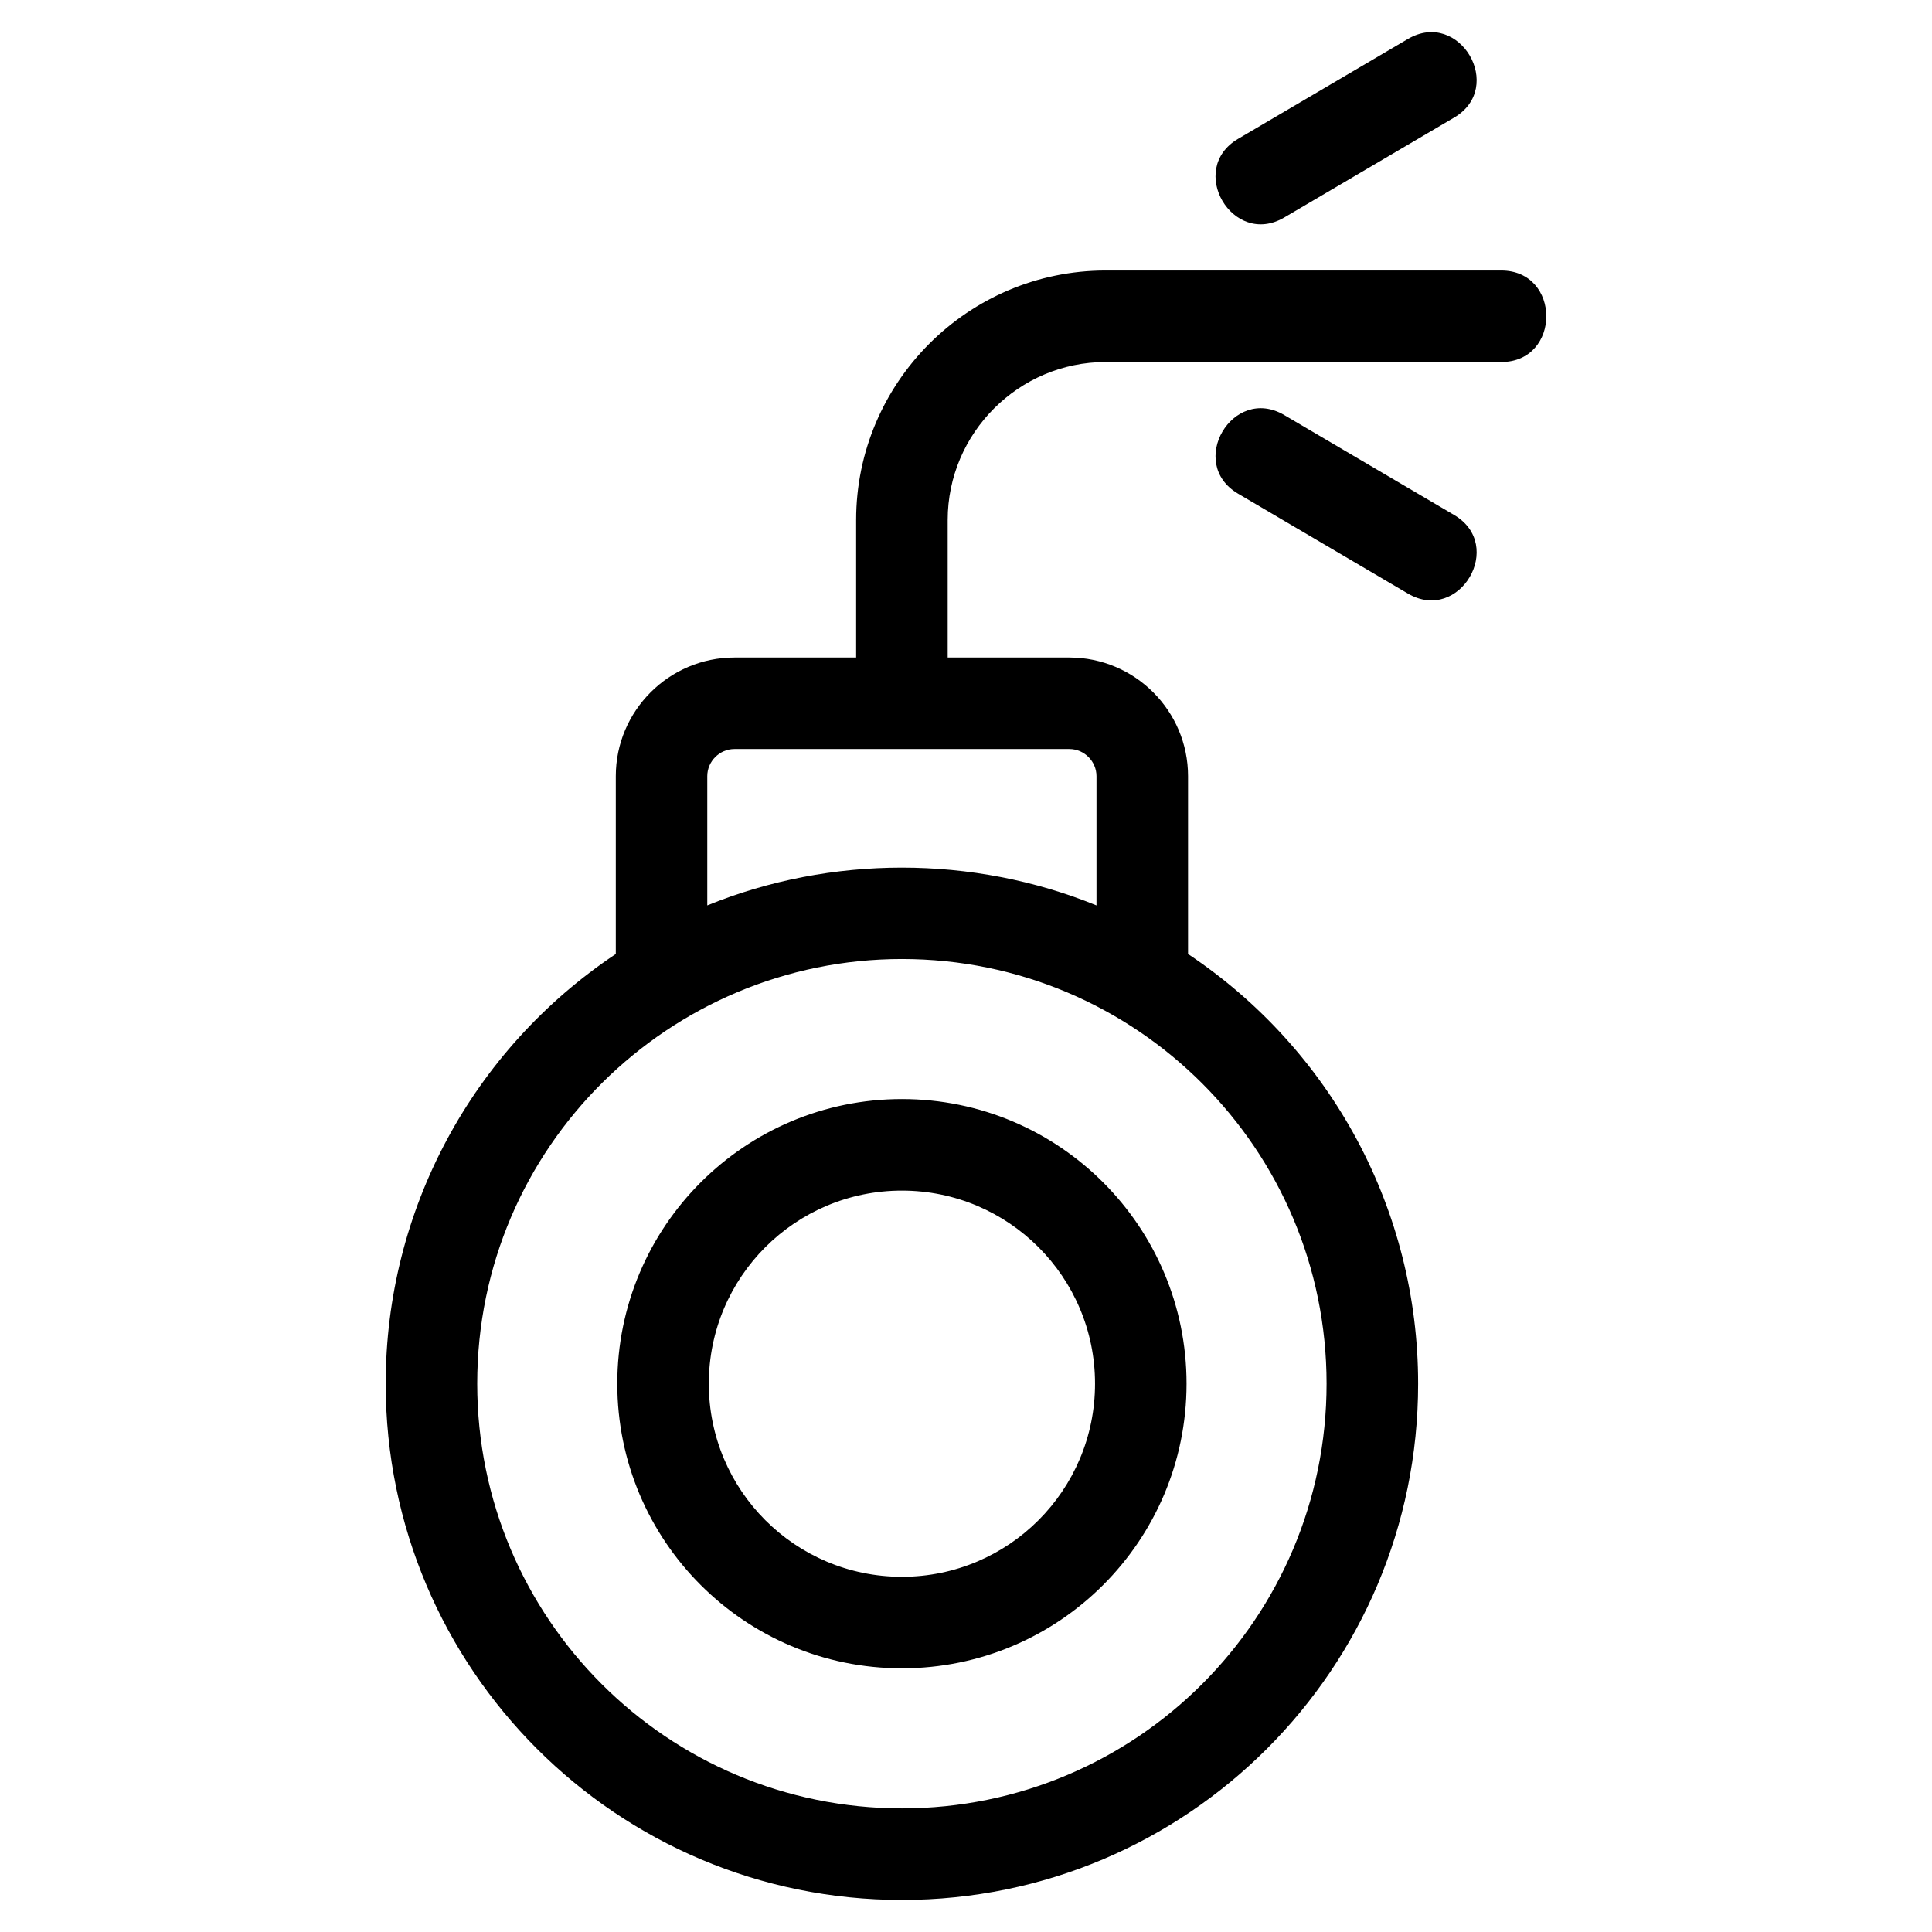 <?xml version="1.0" encoding="UTF-8"?>
<!-- Uploaded to: SVG Repo, www.svgrepo.com, Generator: SVG Repo Mixer Tools -->
<svg fill="#000000" width="800px" height="800px" version="1.1" viewBox="144 144 512 512" xmlns="http://www.w3.org/2000/svg">
 <path d="m434.58 383.94v-34.258c0-3.922-3.254-7.184-7.184-7.184h-88.777c-3.922 0-7.184 3.262-7.184 7.184v34.258c32.77-13.348 70.379-13.348 103.14 0zm94.758-103.48c13.691 8.027 1.469 28.879-12.223 20.844l-45-26.469c-13.691-8.027-1.469-28.879 12.223-20.844zm-12.223-126.14c13.691-8.027 25.914 12.824 12.223 20.852l-45 26.469c-13.691 8.027-25.914-12.816-12.223-20.852zm-146.23 163.93v-36.445c0-36.434 29.691-66.117 66.129-66.117h104.81c15.953 0 15.953 24.254 0 24.254h-104.81c-23.039 0-41.867 18.828-41.867 41.863v36.445h32.258c17.32 0 31.441 14.121 31.441 31.438v47.129c38.066 25.398 60.977 67.918 60.977 113.88 0 75.555-61.25 136.81-136.8 136.81s-136.81-61.254-136.81-136.81c0-45.957 22.914-88.484 60.98-113.88v-47.129c0-17.316 14.121-31.438 31.438-31.438zm12.133 117.01c41.652 0 75.43 33.773 75.43 75.43 0 41.66-33.77 75.434-75.43 75.434s-75.43-33.773-75.43-75.434c0-41.652 33.77-75.43 75.43-75.43zm0 24.262c-28.266 0-51.176 22.91-51.176 51.168 0 28.266 22.91 51.176 51.176 51.176 28.258 0 51.176-22.91 51.176-51.176 0-28.258-22.914-51.168-51.176-51.168zm-112.55 51.168c0 62.16 50.391 112.55 112.55 112.55 62.16 0 112.54-50.391 112.54-112.55 0-62.148-50.395-112.54-112.54-112.54-61.504 0-112.55 49.73-112.55 112.54z"/>
</svg>